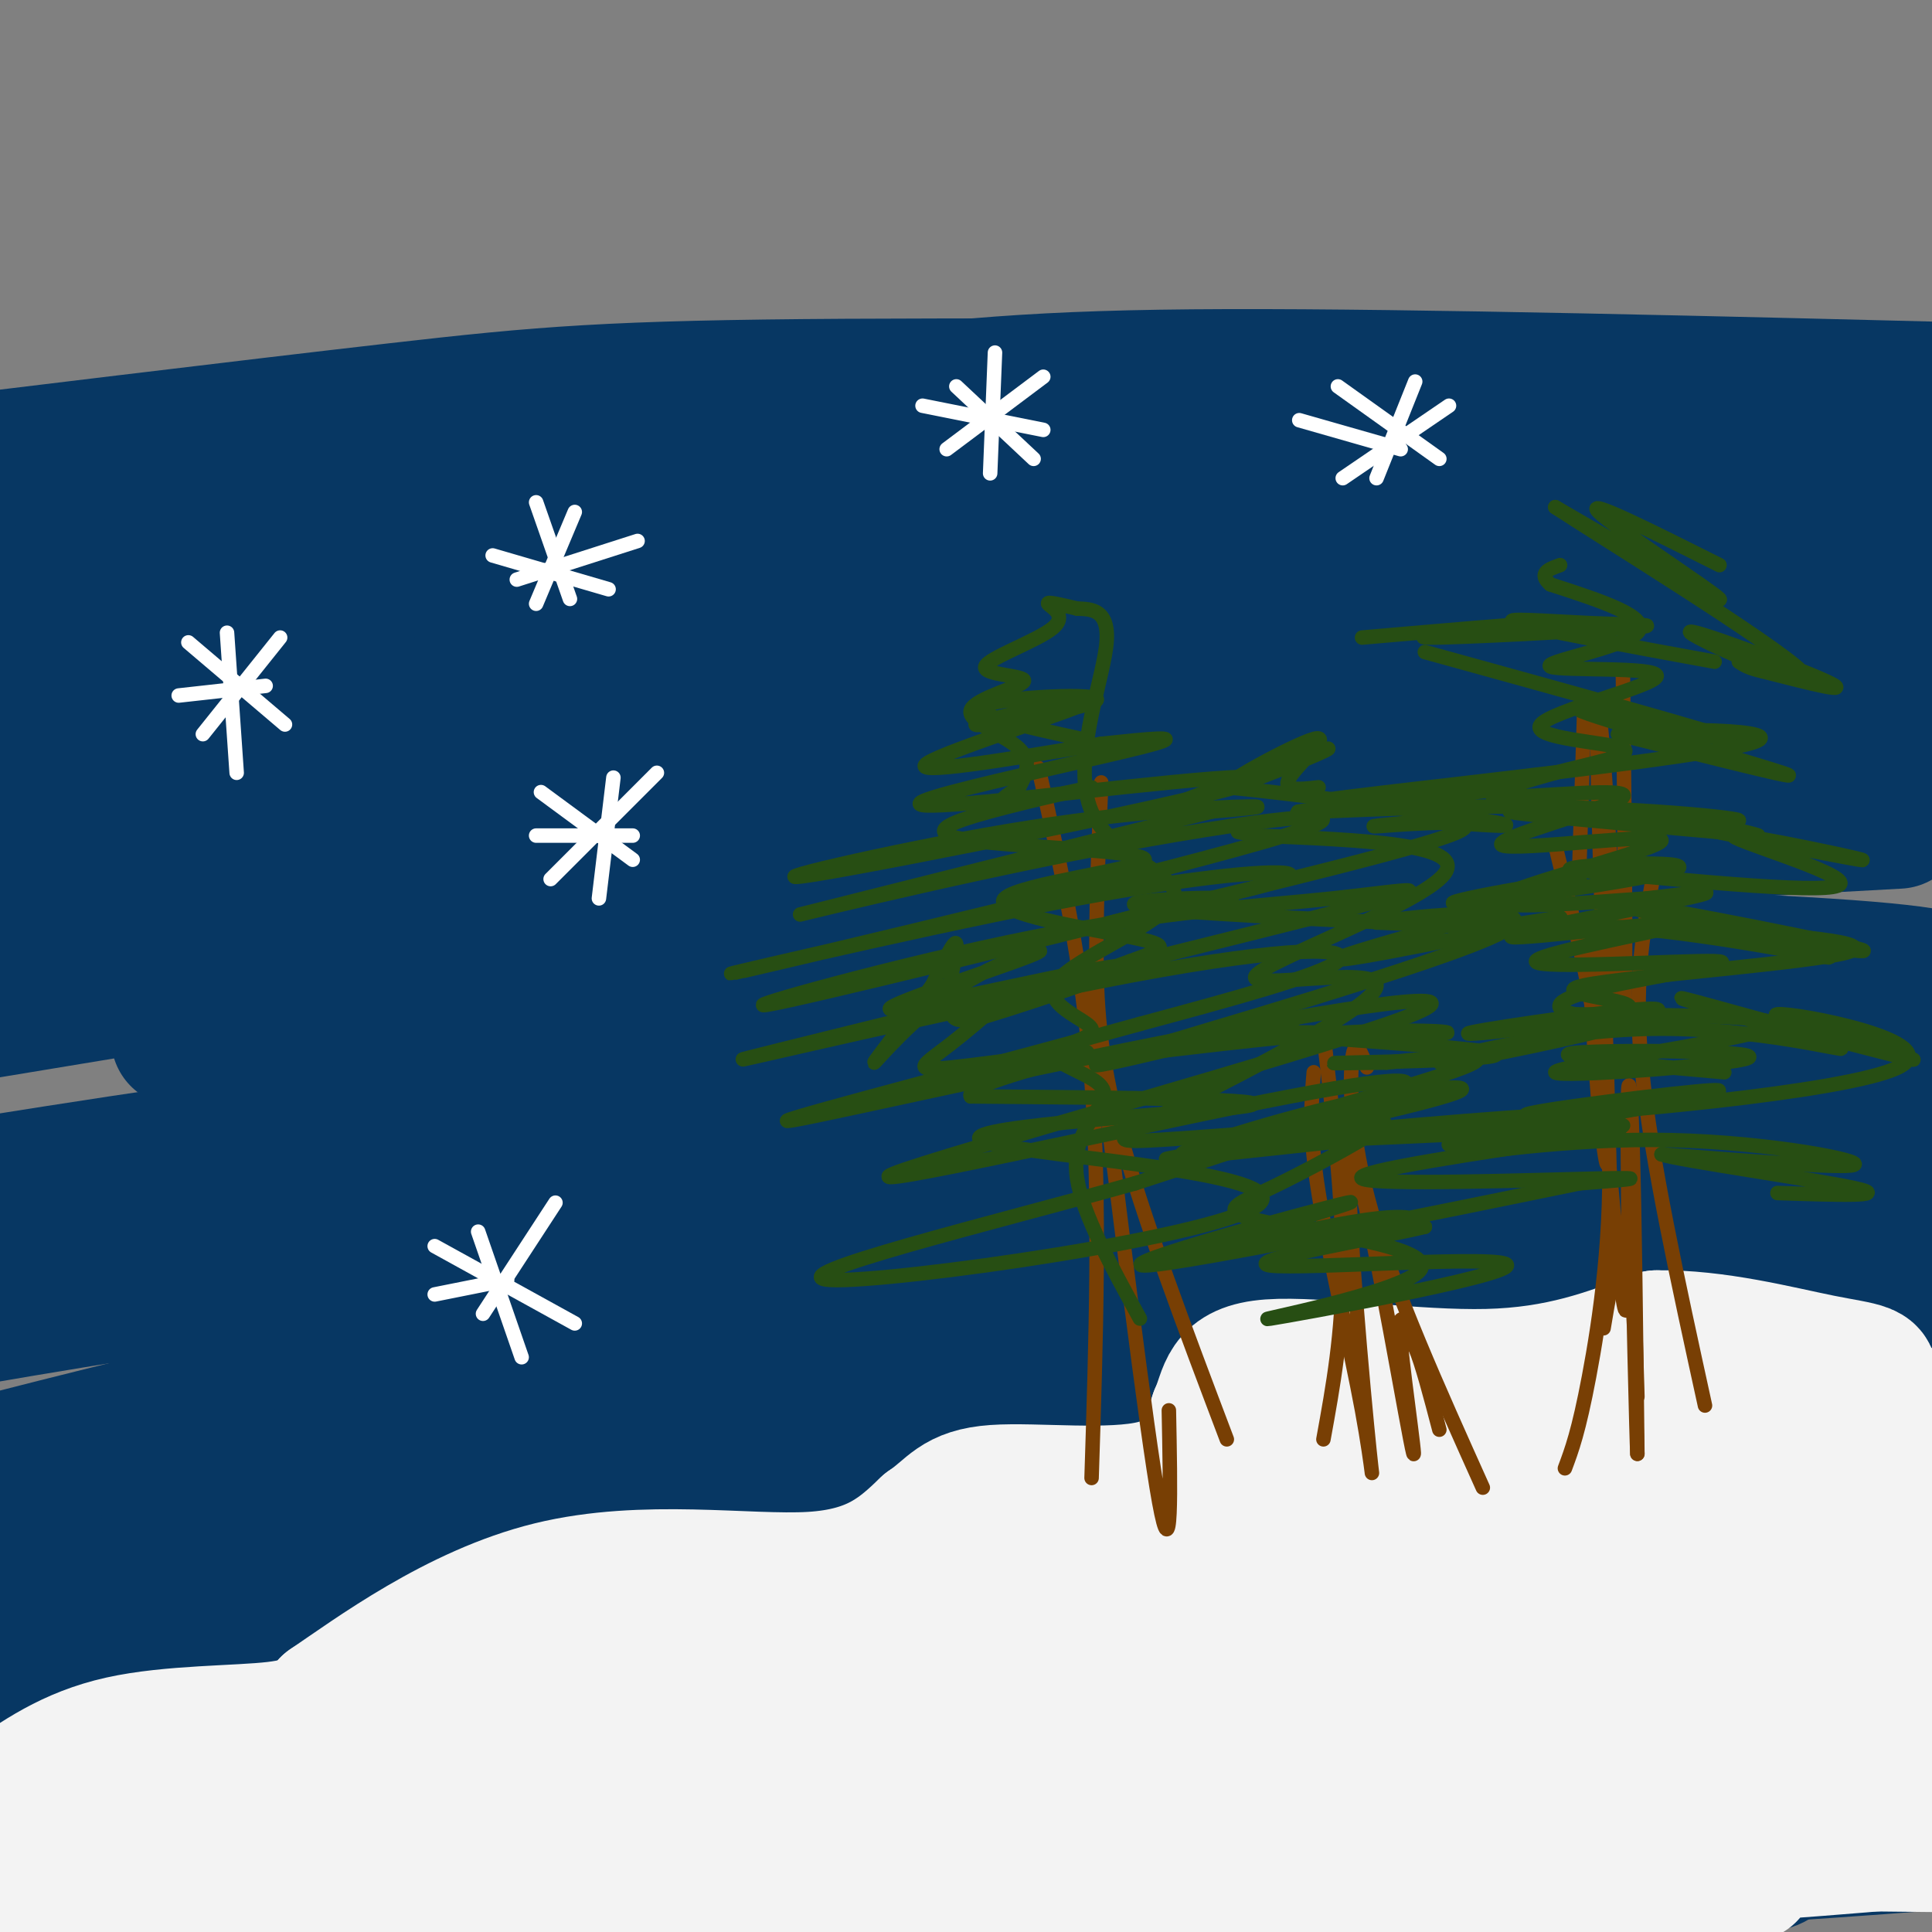 <svg viewBox='0 0 400 400' version='1.1' xmlns='http://www.w3.org/2000/svg' xmlns:xlink='http://www.w3.org/1999/xlink'><rect x="0" y="0" width="400" height="400" fill="#808080" stroke="none"/><g fill='none' stroke='#073763' stroke-width='28' stroke-linecap='round' stroke-linejoin='round'><path d='M212,229c0.000,0.000 11.000,-2.000 11,-2'/><path d='M111,242c4.449,-2.502 8.897,-5.005 12,-7c3.103,-1.995 4.859,-3.483 21,-4c16.141,-0.517 46.665,-0.062 34,0c-12.665,0.062 -68.520,-0.269 -101,0c-32.480,0.269 -41.587,1.138 -25,-4c16.587,-5.138 58.866,-16.282 82,-22c23.134,-5.718 27.121,-6.010 41,-7c13.879,-0.990 37.648,-2.678 45,-2c7.352,0.678 -1.713,3.721 -33,10c-31.287,6.279 -84.796,15.794 -102,19c-17.204,3.206 1.898,0.103 21,-3'/><path d='M106,222c17.833,-2.500 51.917,-7.250 86,-12'/><path d='M130,275c0.000,0.000 0.100,0.100 0.1,0.1'/><path d='M1,318c17.365,-10.599 34.730,-21.198 64,-29c29.270,-7.802 70.446,-12.808 66,-17c-4.446,-4.192 -54.512,-7.569 -75,-9c-20.488,-1.431 -11.396,-0.917 8,-6c19.396,-5.083 49.096,-15.765 98,-25c48.904,-9.235 117.013,-17.025 136,-21c18.987,-3.975 -11.146,-4.136 -61,-3c-49.854,1.136 -119.427,3.568 -189,6'/><path d='M48,214c-25.728,-0.482 4.451,-4.688 34,-10c29.549,-5.312 58.467,-11.730 117,-19c58.533,-7.270 146.683,-15.392 166,-19c19.317,-3.608 -30.197,-2.702 -105,2c-74.803,4.702 -174.896,13.198 -216,16c-41.104,2.802 -23.220,-0.092 27,-7c50.220,-6.908 132.777,-17.831 194,-23c61.223,-5.169 101.111,-4.585 141,-4'/><path d='M391,149c-42.094,-0.939 -84.187,-1.878 -165,3c-80.813,4.878 -200.345,15.572 -218,14c-17.655,-1.572 66.567,-15.411 116,-23c49.433,-7.589 64.078,-8.928 87,-11c22.922,-2.072 54.121,-4.878 90,-6c35.879,-1.122 76.440,-0.561 117,0'/><path d='M356,128c-72.453,0.434 -144.906,0.868 -217,6c-72.094,5.132 -143.829,14.963 -129,11c14.829,-3.963 116.223,-21.721 195,-31c78.777,-9.279 134.936,-10.080 168,-10c33.064,0.080 43.032,1.040 53,2'/><path d='M383,107c-89.500,1.667 -179.000,3.333 -244,7c-65.000,3.667 -105.500,9.333 -146,15'/><path d='M6,124c54.673,-8.917 109.345,-17.833 151,-23c41.655,-5.167 70.292,-6.583 90,-8c19.708,-1.417 30.488,-2.833 56,-3c25.512,-0.167 65.756,0.917 106,2'/><path d='M377,93c-76.667,0.750 -153.333,1.500 -220,5c-66.667,3.500 -123.333,9.750 -180,16'/><path d='M34,101c49.044,-6.444 98.089,-12.889 131,-17c32.911,-4.111 49.689,-5.889 89,-6c39.311,-0.111 101.156,1.444 163,3'/><path d='M391,81c-83.644,-0.644 -167.289,-1.289 -216,-1c-48.711,0.289 -62.489,1.511 -93,5c-30.511,3.489 -77.756,9.244 -125,15'/><path d='M6,95c40.204,-4.640 80.408,-9.279 130,-11c49.592,-1.721 108.571,-0.523 146,1c37.429,1.523 53.308,3.372 70,6c16.692,2.628 34.198,6.037 43,9c8.802,2.963 8.901,5.482 9,8'/><path d='M392,111c-80.222,7.756 -160.444,15.511 -206,20c-45.556,4.489 -56.444,5.711 -85,12c-28.556,6.289 -74.778,17.644 -121,29'/><path d='M3,183c71.289,-7.267 142.578,-14.533 200,-18c57.422,-3.467 100.978,-3.133 133,-2c32.022,1.133 52.511,3.067 73,5'/><path d='M393,170c-72.622,3.978 -145.244,7.956 -190,11c-44.756,3.044 -61.644,5.156 -93,10c-31.356,4.844 -77.178,12.422 -123,20'/><path d='M37,215c53.589,-6.333 107.179,-12.667 143,-16c35.821,-3.333 53.875,-3.667 88,-3c34.125,0.667 84.321,2.333 110,4c25.679,1.667 26.839,3.333 28,5'/><path d='M398,209c-98.667,6.500 -197.333,13.000 -264,19c-66.667,6.000 -101.333,11.500 -136,17'/><path d='M74,242c71.583,-7.000 143.167,-14.000 198,-16c54.833,-2.000 92.917,1.000 131,4'/><path d='M393,234c-102.667,7.750 -205.333,15.500 -272,22c-66.667,6.500 -97.333,11.750 -128,17'/><path d='M32,272c89.778,-8.133 179.556,-16.267 222,-20c42.444,-3.733 37.556,-3.067 56,-2c18.444,1.067 60.222,2.533 102,4'/><path d='M403,257c-73.970,4.482 -147.940,8.964 -197,13c-49.060,4.036 -73.208,7.625 -92,10c-18.792,2.375 -32.226,3.536 -54,8c-21.774,4.464 -51.887,12.232 -82,20'/><path d='M6,313c71.089,-9.956 142.178,-19.911 207,-26c64.822,-6.089 123.378,-8.311 155,-9c31.622,-0.689 36.311,0.156 41,1'/><path d='M383,280c-80.867,4.889 -161.733,9.778 -209,13c-47.267,3.222 -60.933,4.778 -88,9c-27.067,4.222 -67.533,11.111 -108,18'/><path d='M35,315c64.411,-8.923 128.821,-17.845 164,-22c35.179,-4.155 41.125,-3.542 60,-4c18.875,-0.458 50.679,-1.988 80,-1c29.321,0.988 56.161,4.494 83,8'/><path d='M386,304c-118.333,9.250 -236.667,18.500 -306,25c-69.333,6.500 -89.667,10.250 -110,14'/><path d='M0,340c21.956,-3.844 43.911,-7.689 90,-13c46.089,-5.311 116.311,-12.089 174,-13c57.689,-0.911 102.844,4.044 148,9'/><path d='M355,331c-65.583,2.500 -131.167,5.000 -192,10c-60.833,5.000 -116.917,12.500 -173,20'/><path d='M5,365c76.266,-7.426 152.533,-14.852 191,-18c38.467,-3.148 39.136,-2.019 56,-2c16.864,0.019 49.925,-1.072 75,-1c25.075,0.072 42.164,1.306 54,3c11.836,1.694 18.418,3.847 25,6'/><path d='M377,355c-67.833,2.250 -135.667,4.500 -201,10c-65.333,5.500 -128.167,14.250 -191,23'/><path d='M24,386c69.498,-7.601 138.996,-15.203 198,-18c59.004,-2.797 107.515,-0.791 133,2c25.485,2.791 27.944,6.367 41,8c13.056,1.633 36.707,1.324 -16,5c-52.707,3.676 -181.774,11.336 -247,16c-65.226,4.664 -66.613,6.332 -68,8'/><path d='M118,399c44.976,-5.131 89.952,-10.262 122,-13c32.048,-2.738 51.167,-3.083 79,-3c27.833,0.083 64.381,0.595 41,4c-23.381,3.405 -106.690,9.702 -190,16'/></g>
<g fill='none' stroke='#f3f3f3' stroke-width='28' stroke-linecap='round' stroke-linejoin='round'><path d='M1,373c6.822,-4.844 13.644,-9.689 24,-12c10.356,-2.311 24.244,-2.089 32,-3c7.756,-0.911 9.378,-2.956 11,-5'/><path d='M68,353c9.179,-6.214 26.625,-19.250 46,-24c19.375,-4.750 40.679,-1.214 54,-2c13.321,-0.786 18.661,-5.893 24,-11'/><path d='M192,316c5.071,-3.405 5.750,-6.417 14,-7c8.250,-0.583 24.071,1.262 33,-1c8.929,-2.262 10.964,-8.631 13,-15'/><path d='M252,293c2.238,-4.798 1.333,-9.292 11,-10c9.667,-0.708 29.905,2.369 45,2c15.095,-0.369 25.048,-4.185 35,-8'/><path d='M343,277c12.237,-0.210 25.329,3.264 34,5c8.671,1.736 12.922,1.733 8,5c-4.922,3.267 -19.018,9.803 -43,16c-23.982,6.197 -57.852,12.056 -69,14c-11.148,1.944 0.426,-0.028 12,-2'/><path d='M285,315c6.185,-1.997 15.648,-5.989 50,-12c34.352,-6.011 93.595,-14.041 65,-9c-28.595,5.041 -145.027,23.155 -158,26c-12.973,2.845 77.514,-9.577 168,-22'/><path d='M388,299c-74.000,8.417 -148.000,16.833 -145,16c3.000,-0.833 83.000,-10.917 163,-21'/><path d='M397,293c-59.578,4.533 -119.156,9.067 -122,10c-2.844,0.933 51.044,-1.733 83,-2c31.956,-0.267 41.978,1.867 52,4'/><path d='M391,309c-64.333,12.000 -128.667,24.000 -124,25c4.667,1.000 78.333,-9.000 152,-19'/><path d='M398,321c-96.022,16.600 -192.044,33.200 -194,35c-1.956,1.800 90.156,-11.200 142,-17c51.844,-5.800 63.422,-4.400 75,-3'/><path d='M395,343c-98.356,11.533 -196.711,23.067 -202,24c-5.289,0.933 82.489,-8.733 136,-13c53.511,-4.267 72.756,-3.133 92,-2'/><path d='M204,383c0.000,0.000 259.000,-5.000 259,-5'/><path d='M226,378c0.000,0.000 192.000,-8.000 192,-8'/><path d='M377,370c-81.417,3.000 -162.833,6.000 -157,8c5.833,2.000 98.917,3.000 192,4'/><path d='M362,388c-95.488,4.762 -190.976,9.524 -161,7c29.976,-2.524 185.417,-12.333 194,-14c8.583,-1.667 -129.690,4.810 -207,10c-77.310,5.190 -93.655,9.095 -110,13'/><path d='M81,402c20.956,-7.044 41.911,-14.089 84,-25c42.089,-10.911 105.311,-25.689 94,-22c-11.311,3.689 -97.156,25.844 -183,48'/><path d='M62,400c36.664,-17.809 73.327,-35.617 114,-50c40.673,-14.383 85.355,-25.340 78,-24c-7.355,1.340 -66.747,14.978 -115,29c-48.253,14.022 -85.367,28.429 -81,26c4.367,-2.429 50.214,-21.692 93,-36c42.786,-14.308 82.510,-23.659 79,-21c-3.510,2.659 -50.255,17.330 -97,32'/><path d='M133,356c-42.594,14.333 -100.580,34.166 -108,35c-7.420,0.834 35.724,-17.332 64,-28c28.276,-10.668 41.682,-13.839 34,-9c-7.682,4.839 -36.453,17.687 -59,26c-22.547,8.313 -38.871,12.089 -37,10c1.871,-2.089 21.935,-10.045 42,-18'/><path d='M69,372c-5.167,0.667 -39.083,11.333 -73,22'/><path d='M6,391c15.333,-3.667 30.667,-7.333 31,-6c0.333,1.333 -14.333,7.667 -29,14'/></g>
<g fill='none' stroke='#783f04' stroke-width='3' stroke-linecap='round' stroke-linejoin='round'><path d='M322,175c4.978,20.200 9.956,40.400 11,60c1.044,19.600 -1.844,38.600 -4,50c-2.156,11.400 -3.578,15.200 -5,19'/><path d='M342,183c-1.917,10.500 -3.833,21.000 -2,39c1.833,18.000 7.417,43.500 13,69'/><path d='M328,147c0.000,0.000 -1.000,32.000 -1,32'/><path d='M336,139c0.404,36.335 0.807,72.670 0,72c-0.807,-0.670 -2.825,-38.344 -4,-54c-1.175,-15.656 -1.509,-9.292 -1,11c0.509,20.292 1.860,54.512 2,67c0.140,12.488 -0.930,3.244 -2,-6'/><path d='M331,229c-1.174,-14.221 -3.110,-46.772 -2,-36c1.110,10.772 5.267,64.867 7,76c1.733,11.133 1.044,-20.695 1,-35c-0.044,-14.305 0.559,-11.087 1,3c0.441,14.087 0.721,39.044 1,64'/><path d='M339,301c-0.148,-1.939 -1.019,-38.788 -1,-42c0.019,-3.212 0.928,27.212 1,30c0.072,2.788 -0.694,-22.061 -2,-29c-1.306,-6.939 -3.153,4.030 -5,15'/><path d='M274,214c2.000,17.000 4.000,34.000 4,48c0.000,14.000 -2.000,25.000 -4,36'/><path d='M283,221c-1.200,-3.133 -2.400,-6.267 -3,-2c-0.600,4.267 -0.600,15.933 4,32c4.600,16.067 13.800,36.533 23,57'/><path d='M272,222c-0.514,6.146 -1.029,12.292 1,25c2.029,12.708 6.600,31.978 9,45c2.400,13.022 2.629,19.796 1,3c-1.629,-16.796 -5.117,-57.162 -3,-55c2.117,2.162 9.839,46.851 12,58c2.161,11.149 -1.240,-11.243 -2,-20c-0.760,-8.757 1.120,-3.878 3,1'/><path d='M293,279c1.333,3.000 3.167,10.000 5,17'/><path d='M215,159c4.583,20.250 9.167,40.500 11,65c1.833,24.500 0.917,53.250 0,82'/><path d='M228,162c-0.489,11.422 -0.978,22.844 -1,34c-0.022,11.156 0.422,22.044 5,39c4.578,16.956 13.289,39.978 22,63'/><path d='M226,204c5.667,46.167 11.333,92.333 14,107c2.667,14.667 2.333,-2.167 2,-19'/></g>
<g fill='none' stroke='#274e13' stroke-width='3' stroke-linecap='round' stroke-linejoin='round'><path d='M356,117c-14.089,-7.067 -28.178,-14.133 -25,-11c3.178,3.133 23.622,16.467 25,18c1.378,1.533 -16.311,-8.733 -34,-19'/><path d='M322,105c8.172,5.411 45.603,28.440 51,34c5.397,5.560 -21.239,-6.349 -23,-8c-1.761,-1.651 21.354,6.957 28,10c6.646,3.043 -3.177,0.522 -13,-2'/><path d='M365,139c-3.000,-0.667 -4.000,-1.333 -5,-2'/><path d='M355,137c-18.421,-3.372 -36.842,-6.743 -41,-8c-4.158,-1.257 5.947,-0.399 15,0c9.053,0.399 17.053,0.338 8,1c-9.053,0.662 -35.158,2.046 -41,2c-5.842,-0.046 8.579,-1.523 23,-3'/><path d='M319,129c-2.333,0.000 -19.667,1.500 -37,3'/><path d='M295,135c31.583,8.720 63.167,17.440 63,18c-0.167,0.560 -32.083,-7.042 -31,-6c1.083,1.042 35.167,10.726 42,13c6.833,2.274 -13.583,-2.863 -34,-8'/><path d='M335,152c6.202,-1.464 38.708,-1.125 27,2c-11.708,3.125 -67.631,9.036 -83,11c-15.369,1.964 9.815,-0.018 35,-2'/><path d='M314,163c-6.768,0.945 -41.189,4.309 -45,5c-3.811,0.691 22.989,-1.289 48,-1c25.011,0.289 48.234,2.847 42,3c-6.234,0.153 -41.924,-2.099 -46,-2c-4.076,0.099 23.462,2.550 51,5'/><path d='M364,173c-1.990,-1.092 -32.464,-6.323 -28,-5c4.464,1.323 43.867,9.200 49,10c5.133,0.800 -24.003,-5.477 -26,-5c-1.997,0.477 23.144,7.708 22,10c-1.144,2.292 -28.572,-0.354 -56,-3'/><path d='M325,180c-0.219,-1.025 27.234,-2.087 22,0c-5.234,2.087 -43.156,7.322 -46,7c-2.844,-0.322 29.388,-6.202 26,-4c-3.388,2.202 -42.397,12.486 -49,15c-6.603,2.514 19.198,-2.743 45,-8'/><path d='M323,190c1.360,-0.341 -17.741,2.806 -20,3c-2.259,0.194 12.323,-2.567 33,-1c20.677,1.567 47.450,7.461 42,6c-5.450,-1.461 -43.121,-10.278 -43,-11c0.121,-0.722 38.035,6.651 48,9c9.965,2.349 -8.017,-0.325 -26,-3'/><path d='M357,193c5.536,0.070 32.376,1.745 26,4c-6.376,2.255 -45.968,5.090 -55,7c-9.032,1.910 12.497,2.893 9,5c-3.497,2.107 -32.018,5.336 -33,5c-0.982,-0.336 25.577,-4.239 35,-5c9.423,-0.761 1.712,1.619 -6,4'/><path d='M333,213c-10.733,2.743 -34.567,7.600 -35,7c-0.433,-0.600 22.533,-6.656 44,-7c21.467,-0.344 41.433,5.023 39,4c-2.433,-1.023 -27.267,-8.435 -32,-10c-4.733,-1.565 10.633,2.718 26,7'/><path d='M375,214c10.963,2.891 25.372,6.617 20,5c-5.372,-1.617 -30.525,-8.577 -27,-9c3.525,-0.423 35.728,5.691 25,11c-10.728,5.309 -64.388,9.814 -75,10c-10.612,0.186 21.825,-3.947 33,-5c11.175,-1.053 1.087,0.973 -9,3'/><path d='M342,229c-13.739,2.636 -43.587,7.725 -42,8c1.587,0.275 34.607,-4.263 36,-4c1.393,0.263 -28.843,5.328 -33,6c-4.157,0.672 17.765,-3.050 39,-3c21.235,0.050 41.781,3.871 42,5c0.219,1.129 -19.891,-0.436 -40,-2'/><path d='M344,239c3.378,1.200 31.822,5.200 40,7c8.178,1.800 -3.911,1.400 -16,1'/><path d='M357,222c-18.805,-1.646 -37.611,-3.292 -31,-4c6.611,-0.708 38.638,-0.478 36,1c-2.638,1.478 -39.941,4.206 -40,3c-0.059,-1.206 37.126,-6.344 44,-9c6.874,-2.656 -16.563,-2.828 -40,-3'/><path d='M326,210c-6.441,-1.479 -2.543,-3.676 8,-6c10.543,-2.324 27.730,-4.775 21,-5c-6.730,-0.225 -37.378,1.777 -37,0c0.378,-1.777 31.782,-7.332 31,-8c-0.782,-0.668 -33.749,3.551 -36,3c-2.251,-0.551 26.214,-5.872 36,-8c9.786,-2.128 0.893,-1.064 -8,0'/><path d='M341,186c-10.999,0.789 -34.496,2.762 -31,0c3.496,-2.762 33.987,-10.259 34,-12c0.013,-1.741 -30.450,2.276 -33,1c-2.550,-1.276 22.813,-7.843 25,-10c2.187,-2.157 -18.804,0.098 -25,0c-6.196,-0.098 2.402,-2.549 11,-5'/><path d='M322,160c6.415,-1.762 16.953,-3.668 14,-5c-2.953,-1.332 -19.396,-2.092 -17,-5c2.396,-2.908 23.632,-7.965 24,-10c0.368,-2.035 -20.132,-1.048 -22,-2c-1.868,-0.952 14.895,-3.843 18,-7c3.105,-3.157 -7.447,-6.578 -18,-10'/><path d='M321,121c-2.667,-2.333 -0.333,-3.167 2,-4'/><path d='M273,163c-3.882,0.451 -7.763,0.903 -6,-2c1.763,-2.903 9.171,-9.159 5,-8c-4.171,1.159 -19.922,9.733 -18,10c1.922,0.267 21.518,-7.774 21,-8c-0.518,-0.226 -21.148,7.364 -28,10c-6.852,2.636 0.074,0.318 7,-2'/><path d='M254,163c13.622,1.244 44.178,5.356 54,7c9.822,1.644 -1.089,0.822 -12,0'/><path d='M296,170c-6.089,0.389 -15.313,1.362 -10,1c5.313,-0.362 25.161,-2.059 14,2c-11.161,4.059 -53.332,13.874 -66,17c-12.668,3.126 4.166,-0.437 21,-4'/><path d='M255,186c-5.179,-0.417 -28.625,0.542 -17,2c11.625,1.458 58.321,3.417 72,4c13.679,0.583 -5.661,-0.208 -25,-1'/><path d='M285,191c7.214,-1.345 37.750,-4.208 26,2c-11.750,6.208 -65.786,21.488 -80,26c-14.214,4.512 11.393,-1.744 37,-8'/><path d='M268,211c-3.902,0.595 -32.157,6.081 -34,7c-1.843,0.919 22.725,-2.731 41,-4c18.275,-1.269 30.256,-0.158 22,0c-8.256,0.158 -36.749,-0.638 -33,0c3.749,0.638 39.740,2.710 45,4c5.260,1.290 -20.211,1.797 -29,2c-8.789,0.203 -0.894,0.101 7,0'/><path d='M287,220c8.382,-0.825 25.838,-2.886 16,1c-9.838,3.886 -46.971,13.719 -51,15c-4.029,1.281 25.044,-5.991 38,-9c12.956,-3.009 9.795,-1.757 -4,2c-13.795,3.757 -38.223,10.017 -41,10c-2.777,-0.017 16.099,-6.312 32,-10c15.901,-3.688 28.829,-4.768 25,-3c-3.829,1.768 -24.414,6.384 -45,11'/><path d='M257,237c-13.451,2.730 -24.579,4.055 -5,2c19.579,-2.055 69.866,-7.491 69,-8c-0.866,-0.509 -52.887,3.908 -58,5c-5.113,1.092 36.680,-1.141 57,-2c20.320,-0.859 19.168,-0.344 4,2c-15.168,2.344 -44.353,6.516 -42,8c2.353,1.484 36.244,0.281 49,0c12.756,-0.281 4.378,0.359 -4,1'/><path d='M327,245c-24.179,4.983 -82.628,16.940 -90,17c-7.372,0.060 36.333,-11.778 42,-13c5.667,-1.222 -26.705,8.171 -31,10c-4.295,1.829 19.487,-3.906 32,-6c12.513,-2.094 13.756,-0.547 15,1'/><path d='M295,254c-8.869,2.179 -38.541,7.125 -32,8c6.541,0.875 49.296,-2.323 49,0c-0.296,2.323 -43.643,10.166 -49,11c-5.357,0.834 27.274,-5.340 31,-10c3.726,-4.660 -21.455,-7.806 -32,-10c-10.545,-2.194 -6.454,-3.437 1,-7c7.454,-3.563 18.273,-9.447 22,-12c3.727,-2.553 0.364,-1.777 -3,-1'/><path d='M282,233c-9.391,0.530 -31.367,2.354 -42,3c-10.633,0.646 -9.921,0.115 4,-7c13.921,-7.115 41.051,-20.814 41,-25c-0.051,-4.186 -27.283,1.142 -25,-2c2.283,-3.142 34.081,-14.755 39,-21c4.919,-6.245 -17.040,-7.123 -39,-8'/><path d='M260,173c-6.500,-1.333 -3.250,-0.667 0,0'/><path d='M224,153c-12.099,-2.624 -24.198,-5.247 -20,-7c4.198,-1.753 24.694,-2.635 23,-1c-1.694,1.635 -25.578,5.789 -25,5c0.578,-0.789 25.617,-6.520 24,-5c-1.617,1.520 -29.891,10.291 -34,13c-4.109,2.709 15.945,-0.646 36,-4'/><path d='M228,154c10.063,-1.074 17.219,-1.760 11,0c-6.219,1.760 -25.814,5.965 -38,9c-12.186,3.035 -16.963,4.900 3,3c19.963,-1.900 64.667,-7.564 55,-4c-9.667,3.564 -73.705,16.357 -90,19c-16.295,2.643 15.151,-4.865 40,-9c24.849,-4.135 43.100,-4.896 49,-5c5.900,-0.104 -0.550,0.448 -7,1'/><path d='M251,168c-22.493,5.515 -75.225,18.803 -84,21c-8.775,2.197 26.407,-6.699 59,-13c32.593,-6.301 62.595,-10.009 40,-3c-22.595,7.009 -97.788,24.734 -112,28c-14.212,3.266 32.558,-7.928 64,-14c31.442,-6.072 47.555,-7.020 49,-6c1.445,1.020 -11.777,4.010 -25,7'/><path d='M242,188c-25.136,6.354 -75.476,18.738 -83,20c-7.524,1.262 27.770,-8.598 55,-14c27.230,-5.402 46.398,-6.346 62,-8c15.602,-1.654 27.639,-4.018 -4,4c-31.639,8.018 -106.955,26.417 -117,29c-10.045,2.583 45.180,-10.651 79,-17c33.820,-6.349 46.234,-5.814 43,-3c-3.234,2.814 -22.117,7.907 -41,13'/><path d='M236,212c-26.201,7.275 -71.202,18.963 -73,20c-1.798,1.037 39.609,-8.579 77,-16c37.391,-7.421 70.768,-12.649 50,-5c-20.768,7.649 -95.680,28.174 -105,32c-9.320,3.826 46.952,-9.047 77,-15c30.048,-5.953 33.871,-4.987 25,-1c-8.871,3.987 -30.435,10.993 -52,18'/><path d='M235,245c-28.940,8.103 -75.291,19.359 -63,20c12.291,0.641 83.222,-9.333 89,-16c5.778,-6.667 -53.598,-10.026 -58,-13c-4.402,-2.974 46.171,-5.564 55,-7c8.829,-1.436 -24.085,-1.718 -57,-2'/><path d='M201,227c-1.759,-2.546 22.343,-7.910 24,-9c1.657,-1.090 -19.131,2.094 -28,3c-8.869,0.906 -5.818,-0.467 0,-5c5.818,-4.533 14.405,-12.225 14,-12c-0.405,0.225 -9.801,8.368 -13,7c-3.199,-1.368 -0.200,-12.248 0,-15c0.200,-2.752 -2.400,2.624 -5,8'/><path d='M193,204c-4.168,5.672 -12.089,15.854 -12,16c0.089,0.146 8.187,-9.742 18,-16c9.813,-6.258 21.339,-8.884 14,-6c-7.339,2.884 -33.545,11.278 -28,11c5.545,-0.278 42.839,-9.229 47,-9c4.161,0.229 -24.811,9.637 -30,11c-5.189,1.363 13.406,-5.318 32,-12'/><path d='M234,199c7.154,-2.621 9.038,-3.174 0,-5c-9.038,-1.826 -28.997,-4.925 -26,-8c2.997,-3.075 28.949,-6.128 29,-8c0.051,-1.872 -25.798,-2.565 -36,-4c-10.202,-1.435 -4.755,-3.611 4,-6c8.755,-2.389 20.819,-4.989 21,-5c0.181,-0.011 -11.520,2.568 -16,3c-4.480,0.432 -1.740,-1.284 1,-3'/><path d='M211,163c0.992,-1.883 2.973,-5.090 0,-8c-2.973,-2.910 -10.900,-5.524 -10,-8c0.900,-2.476 10.628,-4.815 11,-6c0.372,-1.185 -8.612,-1.214 -8,-3c0.612,-1.786 10.819,-5.327 14,-8c3.181,-2.673 -0.662,-4.478 -1,-5c-0.338,-0.522 2.831,0.239 6,1'/><path d='M223,126c2.862,0.132 7.016,-0.037 6,8c-1.016,8.037 -7.202,24.279 -3,34c4.202,9.721 18.792,12.920 17,18c-1.792,5.080 -19.966,12.041 -24,17c-4.034,4.959 6.073,7.917 7,10c0.927,2.083 -7.327,3.292 -8,5c-0.673,1.708 6.236,3.917 9,6c2.764,2.083 1.382,4.042 0,6'/><path d='M227,230c-1.467,2.756 -5.133,6.644 -4,14c1.133,7.356 7.067,18.178 13,29'/></g>
<g fill='none' stroke='#ffffff' stroke-width='3' stroke-linecap='round' stroke-linejoin='round'><path d='M127,161c0.000,0.000 -3.000,25.000 -3,25'/><path d='M111,173c0.000,0.000 20.000,0.000 20,0'/><path d='M112,164c0.000,0.000 19.000,14.000 19,14'/><path d='M136,160c0.000,0.000 -22.000,22.000 -22,22'/><path d='M206,73c0.000,0.000 -1.000,25.000 -1,25'/><path d='M191,84c0.000,0.000 25.000,5.000 25,5'/><path d='M216,78c0.000,0.000 -20.000,15.000 -20,15'/><path d='M198,80c0.000,0.000 16.000,15.000 16,15'/><path d='M293,79c0.000,0.000 -8.000,20.000 -8,20'/><path d='M269,87c0.000,0.000 21.000,6.000 21,6'/><path d='M277,80c0.000,0.000 21.000,15.000 21,15'/><path d='M300,84c0.000,0.000 -22.000,15.000 -22,15'/><path d='M119,106c0.000,0.000 -8.000,19.000 -8,19'/><path d='M102,115c0.000,0.000 24.000,7.000 24,7'/><path d='M132,112c0.000,0.000 -25.000,8.000 -25,8'/><path d='M111,104c0.000,0.000 7.000,20.000 7,20'/><path d='M39,133c0.000,0.000 20.000,17.000 20,17'/><path d='M58,132c0.000,0.000 -16.000,20.000 -16,20'/><path d='M37,144c0.000,0.000 18.000,-2.000 18,-2'/><path d='M47,131c0.000,0.000 2.000,29.000 2,29'/><path d='M90,258c0.000,0.000 29.000,16.000 29,16'/><path d='M115,249c0.000,0.000 -15.000,23.000 -15,23'/><path d='M90,268c0.000,0.000 15.000,-3.000 15,-3'/><path d='M99,255c0.000,0.000 9.000,26.000 9,26'/></g>
</svg>
